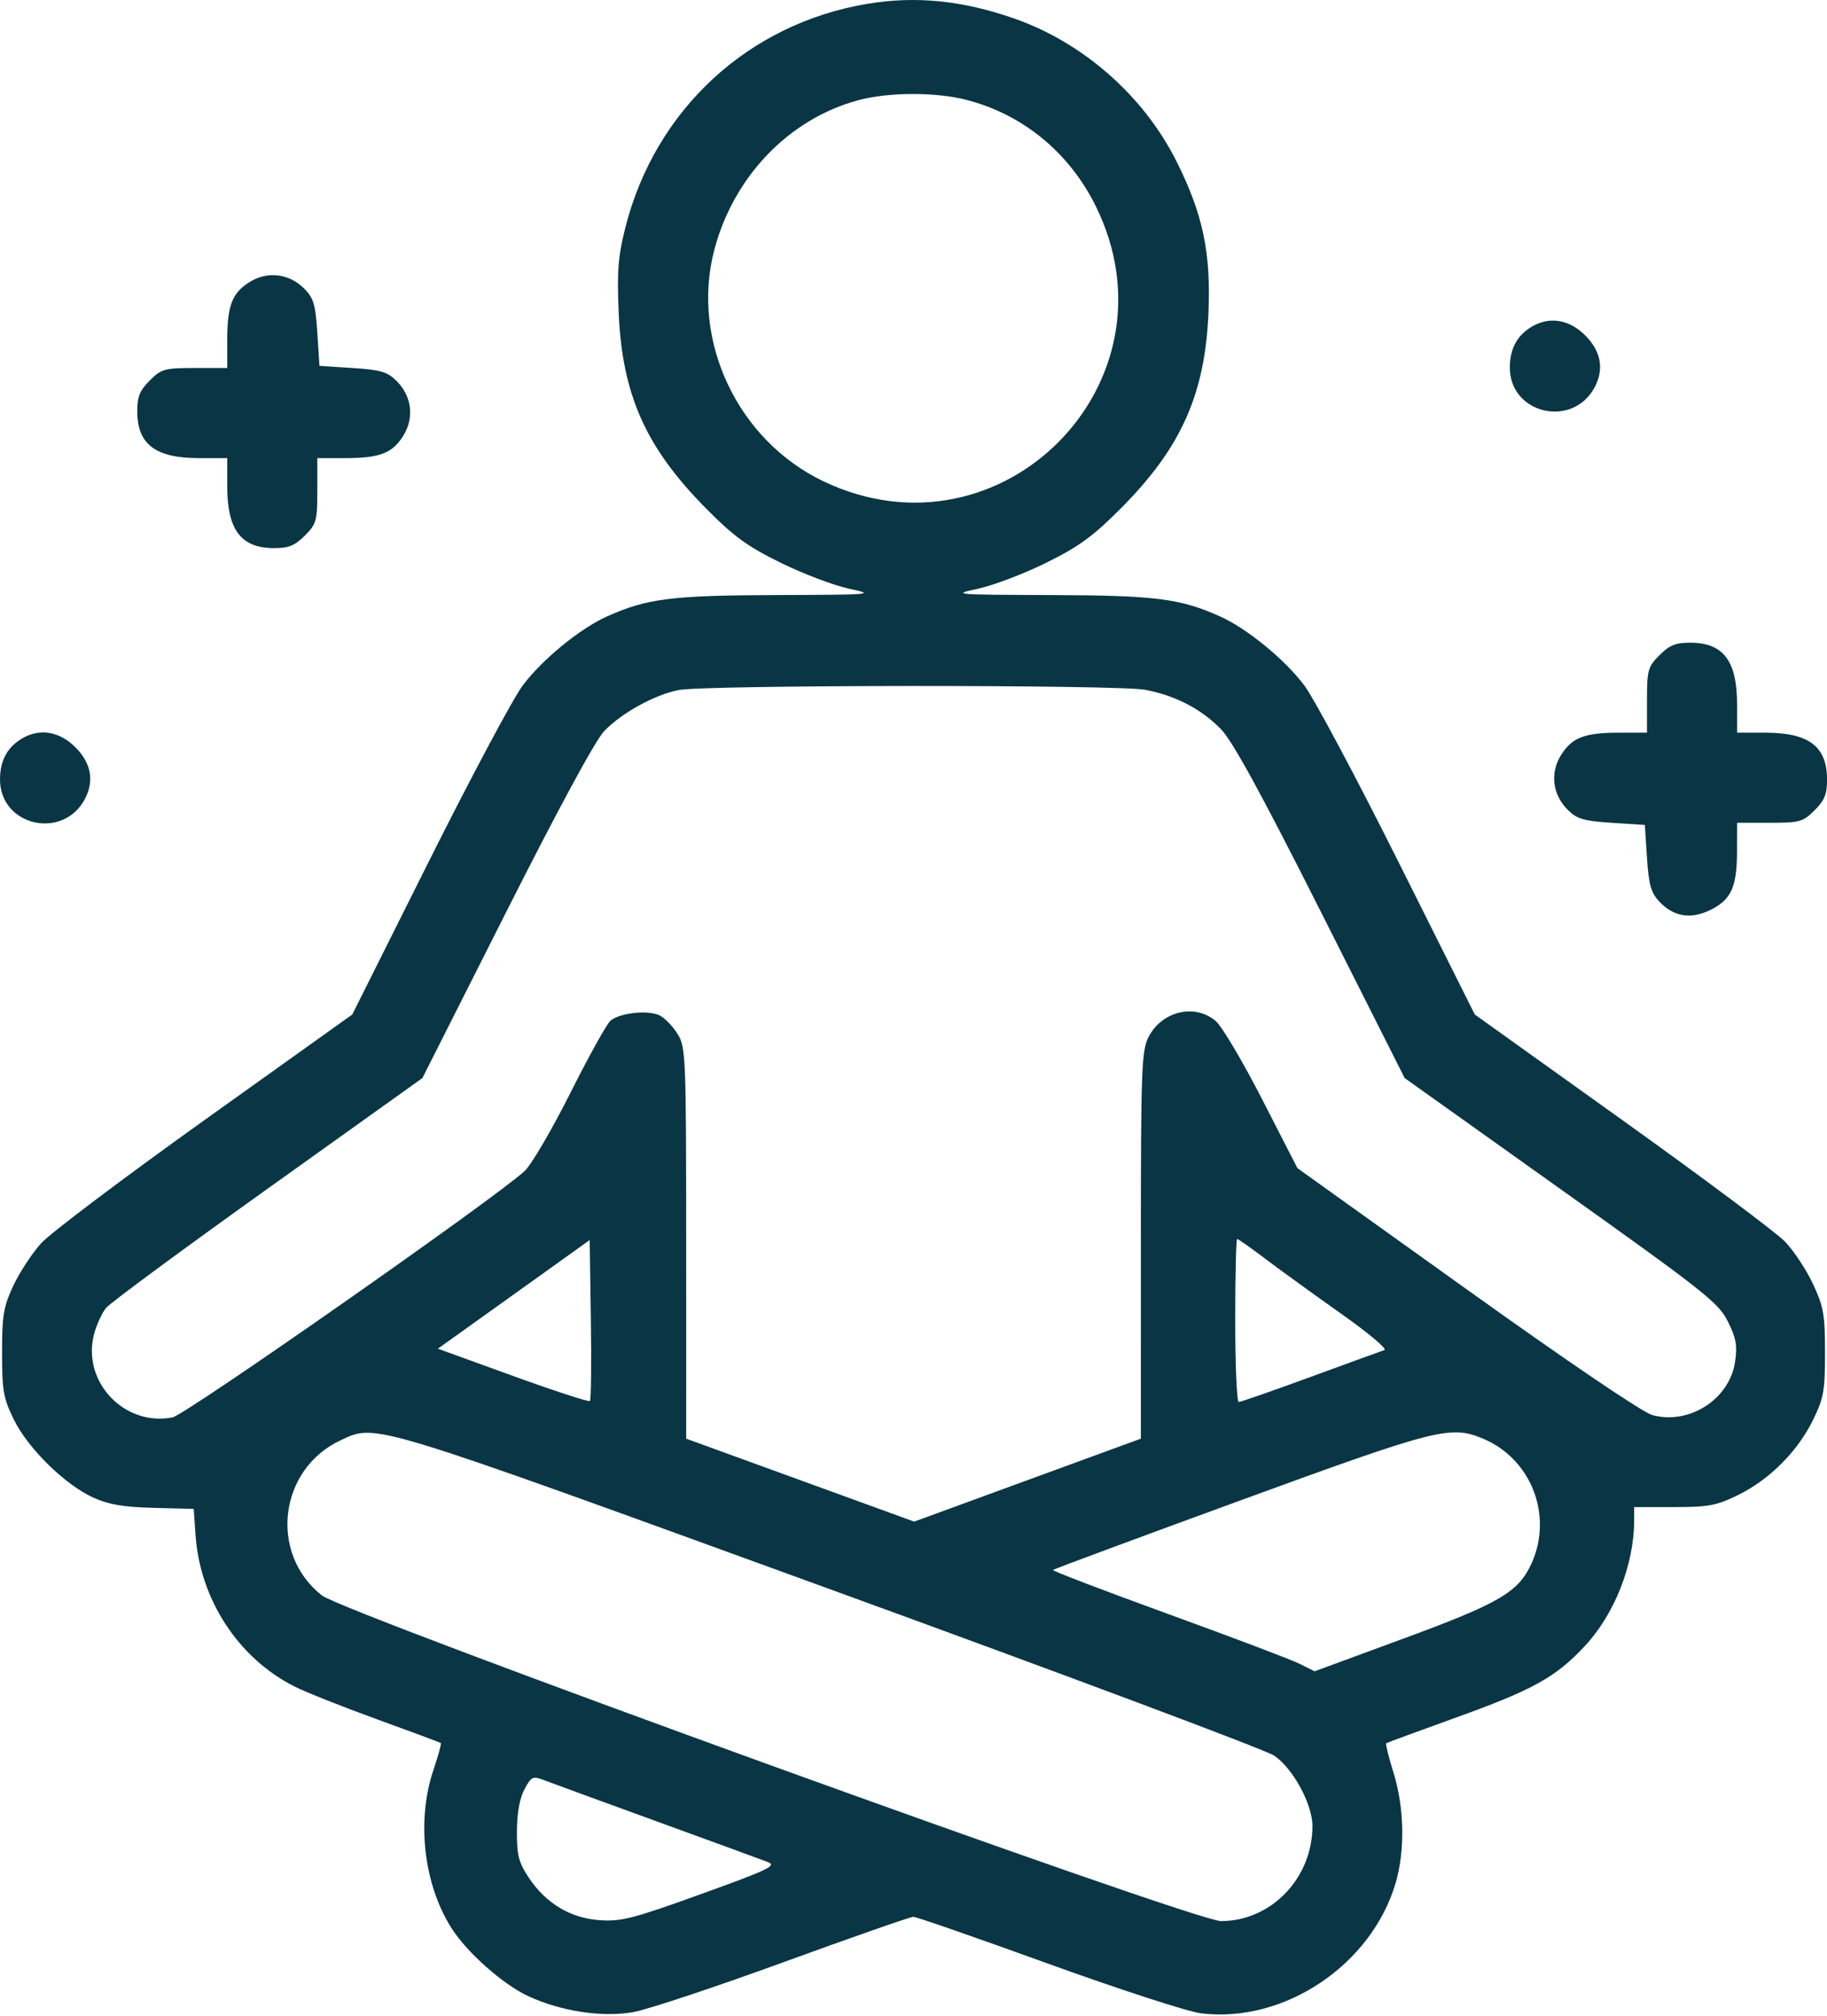 <?xml version="1.0" encoding="UTF-8"?> <svg xmlns="http://www.w3.org/2000/svg" width="233" height="257" viewBox="0 0 233 257" fill="none"> <path fill-rule="evenodd" clip-rule="evenodd" d="M110.617 0.487C95.419 3.019 83.552 13.987 79.751 29.016C78.832 32.651 78.679 34.58 78.897 39.774C79.336 50.283 82.317 57.004 89.973 64.756C93.573 68.401 95.271 69.641 99.546 71.747C102.404 73.154 106.343 74.648 108.298 75.067C111.721 75.8 111.372 75.83 98.977 75.872C85.62 75.917 82.533 76.307 77.426 78.589C73.977 80.131 69.141 84.091 66.661 87.403C65.422 89.058 60.025 99.173 54.667 109.881L44.927 129.351L26.139 142.77C15.806 150.151 6.405 157.237 5.248 158.518C4.091 159.798 2.496 162.229 1.703 163.92C0.447 166.6 0.262 167.697 0.262 172.465C0.262 177.327 0.429 178.276 1.769 181.003C3.574 184.679 8.272 189.294 11.885 190.942C13.854 191.839 15.723 192.158 19.596 192.257L24.706 192.388L24.939 195.736C25.512 203.955 30.412 211.442 37.576 215.042C39.016 215.766 43.764 217.652 48.126 219.232C52.489 220.813 56.132 222.17 56.222 222.248C56.312 222.326 55.881 223.888 55.265 225.718C53.101 232.14 54.029 240.239 57.568 245.824C59.544 248.942 64.141 253.018 67.368 254.513C71.556 256.453 76.796 257.25 80.767 256.55C82.564 256.233 91.183 253.37 99.92 250.186C108.657 247.003 116.11 244.398 116.482 244.398C116.854 244.398 124.58 247.084 133.652 250.367C142.724 253.65 151.51 256.503 153.177 256.707C163.78 258.003 174.937 250.519 177.995 240.059C179.199 235.941 179.097 230.498 177.732 226.078C177.109 224.062 176.678 222.35 176.775 222.275C176.871 222.201 180.888 220.721 185.702 218.988C195.503 215.458 198.393 213.856 202.097 209.896C205.915 205.813 208.398 199.502 208.406 193.861L208.408 192.158H213.465C217.906 192.158 218.907 191.969 221.663 190.616C225.663 188.652 229.24 185.075 231.204 181.074C232.583 178.266 232.746 177.357 232.746 172.465C232.746 167.618 232.571 166.62 231.213 163.712C230.37 161.907 228.769 159.482 227.657 158.324C226.545 157.165 217.185 150.172 206.857 142.784L188.08 129.351L178.34 109.881C172.983 99.173 167.586 89.058 166.347 87.403C163.866 84.091 159.03 80.131 155.581 78.589C150.474 76.307 147.387 75.917 134.03 75.872C121.635 75.83 121.286 75.8 124.709 75.067C126.665 74.648 130.585 73.158 133.42 71.757C137.62 69.681 139.395 68.385 142.993 64.767C150.602 57.116 153.654 50.319 154.111 40.002C154.454 32.26 153.423 27.33 150.048 20.589C145.85 12.202 138.109 5.402 129.268 2.334C122.677 0.046 116.771 -0.539 110.617 0.487ZM123.322 12.752C130.488 14.619 136.376 19.47 139.742 26.282C150.834 48.725 127.752 72.127 105.096 61.408C94.117 56.213 88.07 43.478 91.084 31.903C93.522 22.543 100.618 15.154 109.45 12.78C113.36 11.728 119.344 11.716 123.322 12.752ZM31.838 35.957C29.592 37.362 28.98 38.955 28.98 43.403V46.923H24.835C20.984 46.923 20.577 47.036 19.092 48.522C17.811 49.803 17.495 50.592 17.505 52.488C17.527 56.671 19.842 58.411 25.389 58.411H28.98V62.002C28.98 67.549 30.72 69.864 34.903 69.886C36.799 69.896 37.588 69.58 38.869 68.299C40.354 66.814 40.468 66.407 40.468 62.556V58.411H43.988C48.436 58.411 50.029 57.799 51.434 55.553C52.854 53.281 52.521 50.524 50.594 48.594C49.405 47.404 48.573 47.156 44.97 46.923L40.741 46.65L40.468 42.421C40.235 38.818 39.987 37.986 38.797 36.797C36.867 34.87 34.11 34.536 31.838 35.957ZM195.548 41.541C193.551 42.639 192.564 44.381 192.552 46.829C192.521 52.831 200.661 54.671 203.416 49.284C204.586 46.997 204.156 44.754 202.167 42.766C200.186 40.785 197.745 40.333 195.548 41.541ZM211.643 83.532C210.158 85.017 210.044 85.424 210.044 89.275V93.42H206.524C202.076 93.42 200.484 94.032 199.078 96.278C197.658 98.55 197.991 101.307 199.918 103.237C201.107 104.427 201.939 104.675 205.542 104.908L209.771 105.181L210.044 109.379C210.269 112.819 210.552 113.825 211.618 114.957C213.436 116.89 215.617 117.25 218.111 116.029C220.771 114.726 221.514 113.109 221.524 108.6L221.532 104.908H225.677C229.528 104.908 229.935 104.794 231.42 103.309C232.701 102.028 233.017 101.239 233.007 99.343C232.985 95.16 230.67 93.42 225.124 93.42H221.532V89.828C221.532 84.282 219.792 81.967 215.609 81.945C213.713 81.935 212.924 82.251 211.643 83.532ZM146.046 87.951C149.9 88.681 153.192 90.391 155.708 92.968C157.186 94.481 160.836 101.153 168.458 116.272L179.138 137.455L199.104 151.678C217.481 164.768 219.173 166.108 220.362 168.505C221.42 170.639 221.585 171.573 221.27 173.669C220.559 178.413 215.427 181.704 210.728 180.429C209.5 180.096 200.011 173.671 187.069 164.408L165.462 148.943L160.975 140.19C158.508 135.377 155.848 130.885 155.064 130.207C152.392 127.898 148.134 128.916 146.454 132.266C145.586 133.997 145.497 136.447 145.497 158.803L145.496 183.434L131.041 188.722L116.587 194.01L102.049 188.722L87.511 183.434L87.509 158.53C87.508 134.836 87.456 133.541 86.445 131.883C85.86 130.924 84.841 129.851 84.18 129.497C82.774 128.745 79.091 129.114 77.865 130.131C77.397 130.52 75.093 134.665 72.744 139.343C70.396 144.021 67.773 148.502 66.916 149.301C63.27 152.698 23.682 180.393 22.006 180.719C15.823 181.923 10.377 176.114 12.009 170.055C12.325 168.88 13.011 167.397 13.534 166.759C14.056 166.122 23.346 159.267 34.177 151.528L53.87 137.455L64.572 116.252C71.22 103.081 75.952 94.35 77.065 93.201C79.311 90.884 83.484 88.586 86.54 87.984C89.929 87.316 142.545 87.286 146.046 87.951ZM2.997 94.055C0.999 95.153 0.013 96.895 8.62243e-05 99.343C-0.031 105.345 8.11 107.185 10.864 101.798C12.034 99.511 11.604 97.268 9.616 95.28C7.634 93.299 5.194 92.847 2.997 94.055ZM75.236 178.631C75.091 178.777 70.666 177.336 65.404 175.429L55.837 171.96L58.682 169.934C60.247 168.819 64.605 165.703 68.366 163.008L75.204 158.108L75.353 168.237C75.435 173.808 75.382 178.485 75.236 178.631ZM161.467 160.574C163.364 162.007 167.696 165.141 171.093 167.54C174.491 169.939 176.953 172.006 176.563 172.135C176.174 172.263 171.935 173.806 167.143 175.562C162.351 177.318 158.228 178.756 157.981 178.756C157.733 178.756 157.53 174.078 157.53 168.362C157.53 162.646 157.64 157.969 157.775 157.969C157.909 157.969 159.571 159.141 161.467 160.574ZM105.602 202.538C135.766 213.512 161.359 223.096 162.476 223.835C164.861 225.413 167.377 230.024 167.377 232.818C167.377 239.473 162.113 244.945 155.713 244.945C152.278 244.945 43.95 205.711 41.036 203.412C34.244 198.052 35.572 187.281 43.476 183.622C48.019 181.519 46.851 181.163 105.602 202.538ZM189.138 183.434C195.28 186 198.092 193.233 195.321 199.336C193.657 203 191.265 204.404 179.003 208.918L167.65 213.096L165.736 212.139C164.683 211.612 157.13 208.75 148.952 205.781C140.773 202.81 134.175 200.287 134.289 200.174C134.402 200.06 145.155 196.071 158.184 191.31C183.311 182.127 184.988 181.7 189.138 183.434ZM83.682 232.206C90.753 234.777 97.153 237.118 97.905 237.41C99.107 237.877 98.081 238.371 89.426 241.494C80.739 244.629 79.215 245.021 76.484 244.828C72.723 244.562 69.606 242.688 67.413 239.373C66.143 237.454 65.907 236.525 65.923 233.498C65.935 231.167 66.273 229.282 66.885 228.14C67.753 226.523 67.953 226.425 69.329 226.955C70.153 227.273 76.612 229.636 83.682 232.206Z" fill="#0A3544"></path> </svg> 